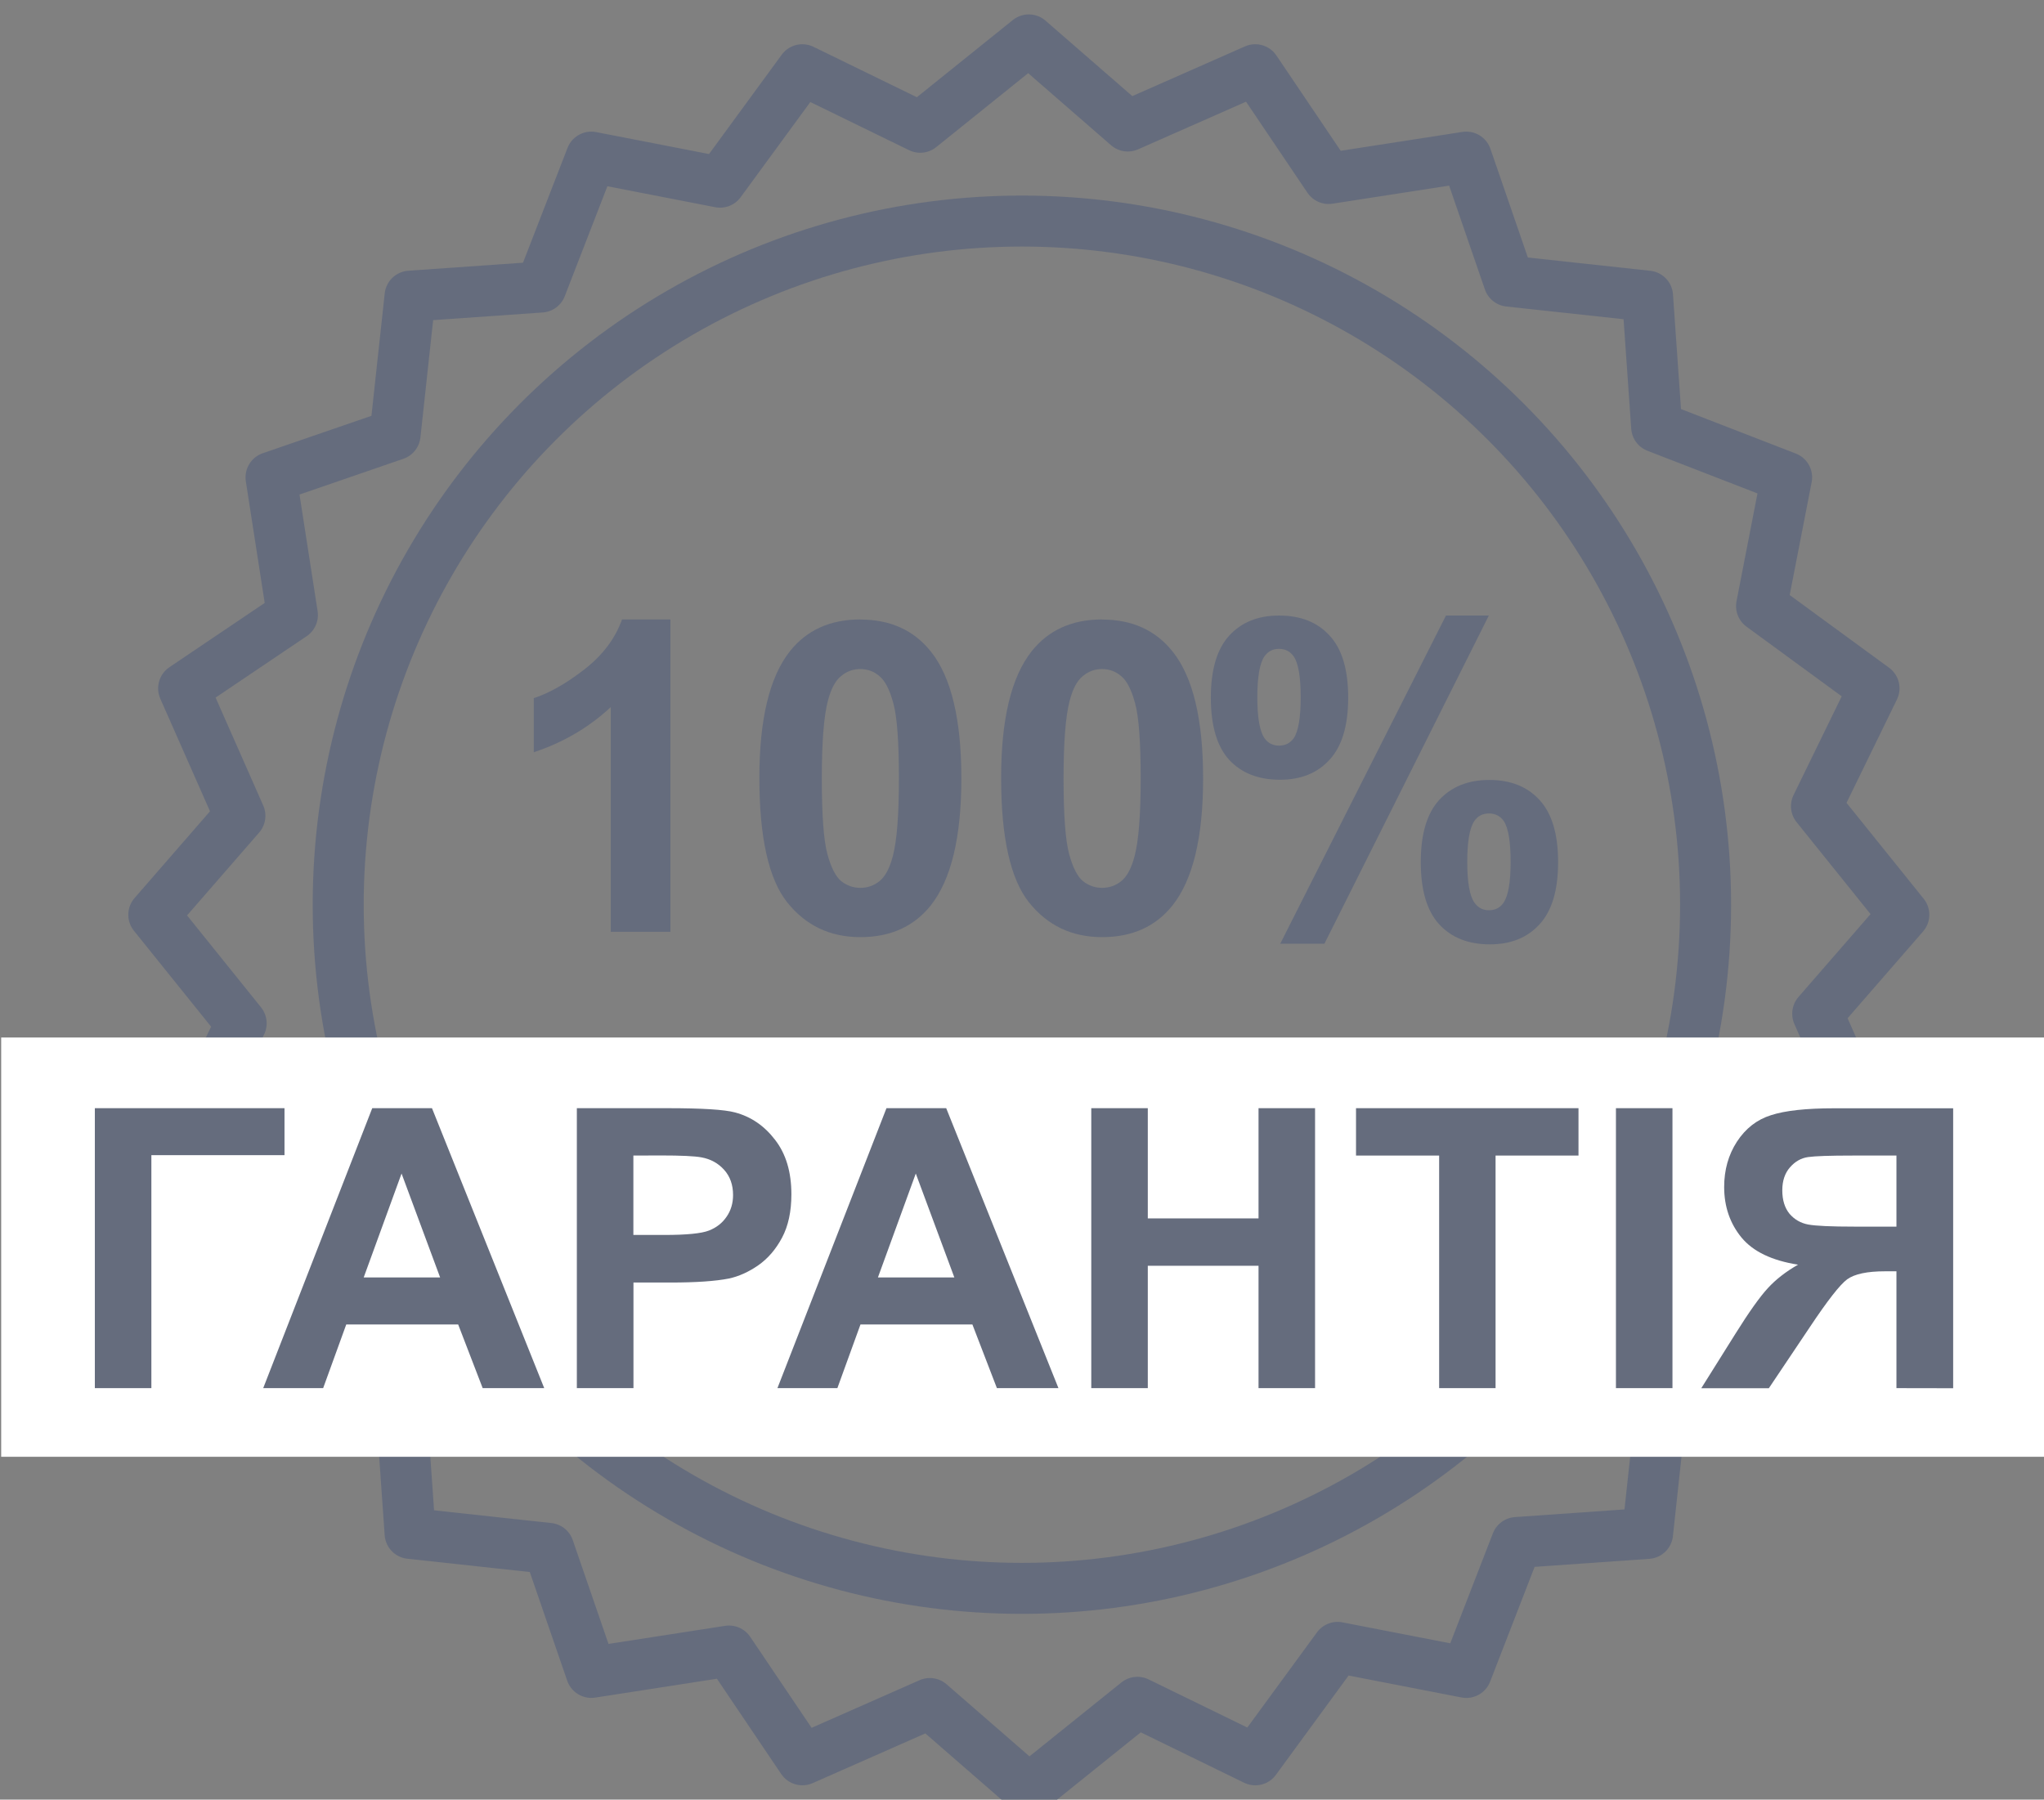 <?xml version="1.0" encoding="UTF-8" standalone="no"?>
<!-- Created with Inkscape (http://www.inkscape.org/) -->

<svg
   width="16.593mm"
   height="14.612mm"
   viewBox="0 0 16.593 14.612"
   version="1.1"
   id="svg311"
   inkscape:version="1.2.2 (732a01da63, 2022-12-09)"
   sodipodi:docname="wallet.svg"
   xml:space="preserve"
   xmlns:inkscape="http://www.inkscape.org/namespaces/inkscape"
   xmlns:sodipodi="http://sodipodi.sourceforge.net/DTD/sodipodi-0.dtd"
   xmlns="http://www.w3.org/2000/svg"
   xmlns:svg="http://www.w3.org/2000/svg"><rect x="0" y="0" width="16.593" height="14.612" fill="#808080" stroke="none"/><sodipodi:namedview
     id="namedview313"
     pagecolor="#ffffff"
     bordercolor="#000000"
     borderopacity="0.25"
     inkscape:showpageshadow="2"
     inkscape:pageopacity="0.0"
     inkscape:pagecheckerboard="0"
     inkscape:deskcolor="#d1d1d1"
     inkscape:document-units="mm"
     showgrid="false"
     inkscape:zoom="5.9651515"
     inkscape:cx="487.4981"
     inkscape:cy="941.97105"
     inkscape:current-layer="g2141"
     showguides="true"><sodipodi:guide
       position="-18.126,18.906"
       orientation="0,-1"
       id="guide2999"
       inkscape:locked="false" /></sodipodi:namedview><defs
     id="defs308"><clipPath
       id="clip0"><rect
         width="40"
         height="40"
         fill="#ffffff"
         id="rect2601"
         x="0"
         y="0" /></clipPath></defs><g
     inkscape:label="Шар 1"
     inkscape:groupmode="layer"
     id="layer1"
     transform="translate(-124.134,-241.459)"><g
       id="g2141"
       transform="matrix(0.815,0,0,0.815,9.381,40.107)"
       style="stroke-width:1.227"><path
         id="path2060"
         style="opacity:1;fill:none;stroke:#656c7d;stroke-width:0.508;stroke-linecap:square;stroke-linejoin:round;stroke-dasharray:none;stroke-opacity:1"
         d="m 134.04,253.762 v 3.021 m 0,2.92 v 3.021 c 0,0.786 -0.634,1.419 -1.421,1.419 h -12.584 c -0.787,0 -1.421,-0.633 -1.421,-1.419 v -9.691"
         sodipodi:nodetypes="cccssssc"
         inkscape:export-filename="..\images\icons\wallet_ico.svg"
         inkscape:export-xdpi="96"
         inkscape:export-ydpi="96" /><path
         id="path2981"
         style="opacity:1;fill:none;stroke:#28220b;stroke-width:1.963;stroke-linecap:square;stroke-linejoin:round"
         d="m 86.028,192.818 v 6.924 m 0,6.692 v 6.924 c 0,1.802 -1.452,3.254 -3.255,3.254 h -28.83 c -1.803,0 -3.255,-1.451 -3.255,-3.254 v -22.214"
         sodipodi:nodetypes="cccssssc" /><path
         id="path2983"
         style="opacity:1;fill:none;stroke:#28220b;stroke-width:1.963;stroke-linecap:square;stroke-linejoin:round"
         d="m 86.028,192.818 v 6.924 m 0,6.692 v 6.924 c 0,1.802 -1.452,3.254 -3.255,3.254 h -28.83 c -1.803,0 -3.255,-1.451 -3.255,-3.254 v -22.214"
         sodipodi:nodetypes="cccssssc" /><path
         id="path2985"
         style="opacity:1;fill:none;stroke:#28220b;stroke-width:1.963;stroke-linecap:square;stroke-linejoin:round;stroke-dasharray:none"
         d="M 86.018,187.891 H 53.944 c -1.803,0 -3.255,1.051 -3.255,2.356 0,1.305 1.452,2.356 3.255,2.356 h 32.074"
         sodipodi:nodetypes="csssc" /><path
         id="path2058"
         style="opacity:1;fill:none;stroke:#656c7d;stroke-width:0.508;stroke-linecap:square;stroke-linejoin:round;stroke-dasharray:none;stroke-opacity:1"
         d="m 134.036,251.612 h -14 c -0.787,0 -1.421,0.458 -1.421,1.028 0,0.569 0.634,1.028 1.421,1.028 h 14"
         sodipodi:nodetypes="csssc" /><path
         id="path2987"
         style="opacity:1;fill:#ffffff;fill-opacity:1;stroke:#28220b;stroke-width:1.963;stroke-linecap:square;stroke-linejoin:round;stroke-dasharray:none;stroke-opacity:1"
         d="m 72.743,186.309 a 4.047,4.046 0 0 0 -3.227,1.618 l -0.266,0.402 a 4.047,4.046 0 0 0 0.143,4.276 h 6.723 a 4.047,4.046 0 0 0 0.014,-0.019 4.047,4.046 0 0 0 -1.045,-5.538 4.047,4.046 0 0 0 -2.342,-0.739 z" /><path
         id="path2052"
         style="opacity:1;fill:#ffffff;fill-opacity:1;stroke:#656c7d;stroke-width:0.508;stroke-linecap:square;stroke-linejoin:round;stroke-dasharray:none;stroke-opacity:1"
         d="m 128.242,250.922 a 1.766,1.765 0 0 0 -1.408,0.706 l -0.116,0.175 a 1.766,1.765 0 0 0 0.063,1.865 h 2.934 a 1.766,1.765 0 0 0 0.006,-0.008 1.766,1.765 0 0 0 -0.456,-2.416 1.766,1.765 0 0 0 -1.022,-0.322 z" /><path
         id="path2989"
         style="opacity:1;fill:none;stroke:#28220b;stroke-width:1.963;stroke-linecap:square;stroke-linejoin:round;stroke-dasharray:none"
         d="m 87.032,199.975 h -8.644 c -1.803,0 -3.255,1.389 -3.255,3.113 0,1.725 1.452,3.113 3.255,3.113 h 8.644 z"
         sodipodi:nodetypes="cssscc" /><path
         id="rect484"
         style="opacity:1;fill:none;stroke:#656c7d;stroke-width:0.508;stroke-linecap:square;stroke-linejoin:round;stroke-dasharray:none;stroke-opacity:1"
         d="m 134.479,256.884 h -3.773 c -0.787,0 -1.421,0.606 -1.421,1.358 0,0.752 0.634,1.358 1.421,1.358 h 3.773 z"
         sodipodi:nodetypes="cssscc" /><ellipse
         style="opacity:1;fill:none;stroke:#28220b;stroke-width:1.473;stroke-linecap:square;stroke-linejoin:round;stroke-dasharray:none;stroke-opacity:1"
         id="ellipse2991"
         cx="78.422"
         cy="203.088"
         rx="1.303"
         ry="1.302" /><ellipse
         style="opacity:1;fill:none;stroke:#656c7d;stroke-width:0.508;stroke-linecap:square;stroke-linejoin:round;stroke-dasharray:none;stroke-opacity:1"
         id="path1982"
         cx="130.721"
         cy="258.242"
         rx="0.569"
         ry="0.568" /><path
         style="opacity:1;fill:#ffffff;fill-opacity:1;stroke:#28220b;stroke-width:1.963;stroke-linecap:square;stroke-linejoin:round;stroke-dasharray:none;stroke-opacity:1"
         id="path2993"
         sodipodi:type="arc"
         sodipodi:cx="64.575516"
         sodipodi:cy="184.90738"
         sodipodi:rx="4.0471387"
         sodipodi:ry="4.0458617"
         sodipodi:start="3.7852016"
         sodipodi:end="3.6660323"
         sodipodi:open="true"
         sodipodi:arc-type="arc"
         d="m 61.338,182.48 a 4.047,4.046 0 0 1 5.569,-0.879 4.047,4.046 0 0 1 1.045,5.538 4.047,4.046 0 0 1 -5.506,1.209 4.047,4.046 0 0 1 -1.373,-5.466" /><path
         style="opacity:1;fill:#ffffff;fill-opacity:1;stroke:#656c7d;stroke-width:0.508;stroke-linecap:square;stroke-linejoin:round;stroke-dasharray:none;stroke-opacity:1"
         id="path2056"
         sodipodi:type="arc"
         sodipodi:cx="124.67682"
         sodipodi:cy="250.31064"
         sodipodi:rx="1.7664912"
         sodipodi:ry="1.7651236"
         sodipodi:start="3.7852016"
         sodipodi:end="3.6660323"
         sodipodi:open="true"
         sodipodi:arc-type="arc"
         d="m 123.264,249.251 a 1.766,1.765 0 0 1 2.431,-0.384 1.766,1.765 0 0 1 0.456,2.416 1.766,1.765 0 0 1 -2.403,0.528 1.766,1.765 0 0 1 -0.599,-2.385" /><g
         clip-path="url(#clip0)"
         id="g2599"
         transform="matrix(0.325,0,0,0.325,92.528,255.287)"
         style="fill:none"><path
           d="M 24.739,15.62 20,0.539 15.261,15.62 H 0 l 12.347,9.277 -4.73,15.058 12.383,-9.307 12.383,9.307 -4.73,-15.058 12.348,-9.277 H 24.739 Z M 30.026,36.621 20,29.085 9.974,36.621 13.804,24.428 3.743,16.869 H 16.178 L 20,4.706 23.822,16.869 H 36.258 L 26.196,24.428 Z"
           fill="#656c7d"
           id="path2593" /><path
           d="M 34.225,5.456 32.525,0.045 30.824,5.456 h -5.43 l 4.393,3.301 -1.692,5.386 4.429,-3.329 4.429,3.329 -1.692,-5.386 4.393,-3.301 H 34.225 Z M 34.597,10.809 32.525,9.251 30.452,10.809 31.244,8.288 29.137,6.705 h 2.605 l 0.783,-2.493 0.783,2.493 h 2.604 L 33.805,8.288 Z"
           fill="#656c7d"
           id="path2595" /><path
           d="m 3.046,14.143 4.429,-3.329 4.429,3.329 -1.692,-5.386 4.394,-3.301 H 9.175 L 7.475,0.045 5.775,5.456 H 0.345 L 4.738,8.757 Z M 4.087,6.705 H 6.692 L 7.475,4.212 8.258,6.705 H 10.863 L 8.756,8.288 9.547,10.809 7.475,9.251 5.403,10.809 6.195,8.288 Z"
           fill="#656c7d"
           id="path2597" /></g><path
         sodipodi:type="star"
         style="opacity:1;fill:none;fill-opacity:1;stroke:#656c7d;stroke-width:1.661;stroke-linecap:square;stroke-linejoin:round;stroke-dasharray:none;stroke-opacity:1"
         id="path5040"
         inkscape:flatsided="false"
         sodipodi:sides="24"
         sodipodi:cx="498.34055"
         sodipodi:cy="928.58704"
         sodipodi:r1="28.480894"
         sodipodi:r2="25.880772"
         sodipodi:arg1="0.78539816"
         sodipodi:arg2="0.91023073"
         inkscape:rounded="0"
         inkscape:randomized="0"
         d="m 518.48,948.726 -4.26,0.298 -1.639,4.229 -4.191,-0.815 -2.678,3.66 -3.838,-1.872 -3.534,2.842 -3.222,-2.802 -4.149,1.831 -2.388,-3.54 -4.482,0.695 -1.39,-4.037 -4.509,-0.489 -0.298,-4.26 -4.229,-1.639 0.815,-4.191 -3.66,-2.678 1.872,-3.838 -2.843,-3.534 2.802,-3.222 -1.831,-4.149 3.54,-2.388 -0.695,-4.482 4.037,-1.39 0.489,-4.509 4.26,-0.298 1.639,-4.229 4.191,0.815 2.678,-3.66 3.838,1.872 3.534,-2.843 3.222,2.802 4.149,-1.831 2.388,3.54 4.482,-0.695 1.39,4.037 4.509,0.489 0.298,4.26 4.229,1.639 -0.815,4.191 3.66,2.678 -1.872,3.838 2.842,3.534 -2.802,3.222 1.831,4.149 -3.54,2.388 0.695,4.482 -4.037,1.39 z"
         transform="matrix(0.306,0,0,0.306,-1.443,-27.976)"
         inkscape:transform-center-x="-0.016539372"
         inkscape:transform-center-y="0.016540072"
         inkscape:export-filename="gaurante-ico.svg"
         inkscape:export-xdpi="86.915367"
         inkscape:export-ydpi="86.915367" /><ellipse
         style="opacity:1;fill:none;fill-opacity:1;stroke:#656c7d;stroke-width:0.508;stroke-linecap:square;stroke-linejoin:round;stroke-dasharray:none;stroke-opacity:1"
         id="path5094"
         cx="150.98"
         cy="256.071"
         rx="6.81"
         ry="6.811" /><rect
         style="opacity:1;fill:#ffffff;fill-opacity:1;stroke:none;stroke-width:0.54;stroke-linecap:square;stroke-linejoin:round;stroke-dasharray:none;stroke-opacity:1"
         id="rect5468"
         width="20.362"
         height="4.177"
         x="140.813"
         y="257.394" /><g
         aria-label="ГАРАНТІЯ"
         transform="matrix(1,0,0,1,-9.382,-5.384)"
         id="text5150"
         style="font-size:4.329px;line-height:5.195px;font-family:'Imprint MT Shadow';-inkscape-font-specification:'Imprint MT Shadow';white-space:pre;inline-size:21.152;display:inline;opacity:1;fill:#656c7d;stroke-width:0.508;stroke-linecap:square;stroke-linejoin:round"><path
           d="m 151.128,263.482 h 1.889 v 0.468 h -1.326 v 2.321 h -0.563 z"
           style="font-size:3.896px;letter-spacing:0.026px"
           id="path6030" /><path
           d="m 155.604,266.271 h -0.613 l -0.244,-0.634 h -1.115 l -0.23,0.634 h -0.597 l 1.086,-2.789 h 0.595 z m -1.037,-1.103 -0.384,-1.035 -0.377,1.035 z"
           style="font-size:3.896px;letter-spacing:0.026px"
           id="path6032" /><path
           d="m 155.929,266.271 v -2.789 h 0.904 q 0.514,0 0.67,0.042 0.24,0.063 0.401,0.274 0.162,0.209 0.162,0.542 0,0.257 -0.093,0.432 -0.093,0.175 -0.238,0.276 -0.143,0.099 -0.291,0.131 -0.202,0.04 -0.584,0.04 h -0.367 v 1.052 z m 0.563,-2.317 v 0.791 h 0.308 q 0.333,0 0.445,-0.044 0.112,-0.044 0.175,-0.137 0.065,-0.093 0.065,-0.217 0,-0.152 -0.089,-0.251 -0.089,-0.099 -0.226,-0.124 -0.101,-0.019 -0.405,-0.019 z"
           style="font-size:3.896px;letter-spacing:0.026px"
           id="path6034" /><path
           d="m 160.726,266.271 h -0.613 l -0.244,-0.634 h -1.115 l -0.23,0.634 h -0.597 l 1.086,-2.789 h 0.595 z m -1.037,-1.103 -0.384,-1.035 -0.377,1.035 z"
           style="font-size:3.896px;letter-spacing:0.026px"
           id="path6036" /><path
           d="m 161.053,266.271 v -2.789 h 0.563 v 1.098 h 1.103 v -1.098 h 0.563 v 2.789 h -0.563 v -1.219 h -1.103 v 1.219 z"
           style="font-size:3.896px;letter-spacing:0.026px"
           id="path6038" /><path
           d="m 164.518,266.271 v -2.317 h -0.828 v -0.472 h 2.216 v 0.472 h -0.826 v 2.317 z"
           style="font-size:3.896px;letter-spacing:0.026px"
           id="path6040" /><path
           d="m 166.279,266.271 v -2.789 h 0.563 v 2.789 z"
           style="font-size:3.896px;letter-spacing:0.026px"
           id="path6042" /><path
           d="m 169.073,266.271 v -1.164 h -0.114 q -0.266,0 -0.377,0.08 -0.108,0.08 -0.373,0.478 l -0.407,0.607 h -0.673 l 0.341,-0.544 q 0.202,-0.323 0.322,-0.453 0.12,-0.131 0.301,-0.234 -0.39,-0.061 -0.563,-0.27 -0.173,-0.211 -0.173,-0.504 0,-0.255 0.127,-0.451 0.129,-0.198 0.339,-0.264 0.211,-0.069 0.63,-0.069 h 1.185 v 2.789 z m 0,-2.317 h -0.439 q -0.335,0 -0.441,0.015 -0.105,0.015 -0.181,0.103 -0.076,0.087 -0.076,0.228 0,0.146 0.072,0.234 0.074,0.086 0.186,0.107 0.114,0.021 0.462,0.021 h 0.417 z"
           style="font-size:3.896px;letter-spacing:0.026px"
           id="path6044" /></g><g
         aria-label="100% "
         transform="matrix(1,0,0,1,-9.382,-9.93)"
         id="text5896"
         style="font-size:4.329px;line-height:5.195px;font-family:'Imprint MT Shadow';-inkscape-font-specification:'Imprint MT Shadow';white-space:pre;inline-size:21.152;display:inline;opacity:1;fill:#656c7d;stroke-width:0.508;stroke-linecap:square;stroke-linejoin:round"><path
           d="m 156.861,266.271 h -0.594 v -2.239 q -0.326,0.304 -0.767,0.45 v -0.539 q 0.233,-0.076 0.505,-0.287 0.273,-0.213 0.374,-0.497 h 0.482 z"
           style="font-weight:bold;font-family:Arial;-inkscape-font-specification:'Arial Bold';text-align:center;text-anchor:middle;stroke-width:0.508"
           id="path6021" /><path
           d="m 158.753,263.16 q 0.45,0 0.704,0.321 0.302,0.38 0.302,1.262 0,0.879 -0.304,1.264 -0.252,0.317 -0.702,0.317 -0.452,0 -0.729,-0.347 -0.277,-0.349 -0.277,-1.241 0,-0.875 0.304,-1.26 0.252,-0.317 0.702,-0.317 z m 0,0.493 q -0.108,0 -0.192,0.07 -0.085,0.068 -0.131,0.245 -0.061,0.23 -0.061,0.776 0,0.545 0.055,0.75 0.055,0.203 0.137,0.271 0.085,0.068 0.192,0.068 0.108,0 0.192,-0.068 0.085,-0.07 0.131,-0.247 0.061,-0.228 0.061,-0.774 0,-0.545 -0.055,-0.748 -0.055,-0.205 -0.14,-0.273 -0.082,-0.07 -0.19,-0.07 z"
           style="font-weight:bold;font-family:Arial;-inkscape-font-specification:'Arial Bold';text-align:center;text-anchor:middle;stroke-width:0.508"
           id="path6023" /><path
           d="m 161.161,263.16 q 0.45,0 0.704,0.321 0.302,0.38 0.302,1.262 0,0.879 -0.304,1.264 -0.252,0.317 -0.702,0.317 -0.452,0 -0.729,-0.347 -0.277,-0.349 -0.277,-1.241 0,-0.875 0.304,-1.26 0.252,-0.317 0.702,-0.317 z m 0,0.493 q -0.108,0 -0.192,0.07 -0.085,0.068 -0.131,0.245 -0.061,0.23 -0.061,0.776 0,0.545 0.055,0.75 0.055,0.203 0.137,0.271 0.085,0.068 0.192,0.068 0.108,0 0.192,-0.068 0.085,-0.07 0.131,-0.247 0.061,-0.228 0.061,-0.774 0,-0.545 -0.055,-0.748 -0.055,-0.205 -0.14,-0.273 -0.082,-0.07 -0.19,-0.07 z"
           style="letter-spacing:-0.325px"
           id="path6025" /><path
           d="m 162.244,263.938 q 0,-0.416 0.182,-0.617 0.184,-0.201 0.497,-0.201 0.323,0 0.505,0.201 0.184,0.199 0.184,0.617 0,0.416 -0.184,0.617 -0.182,0.201 -0.495,0.201 -0.323,0 -0.507,-0.199 -0.182,-0.201 -0.182,-0.619 z m 0.463,-0.004 q 0,0.302 0.07,0.406 0.053,0.076 0.146,0.076 0.095,0 0.148,-0.076 0.068,-0.104 0.068,-0.406 0,-0.302 -0.068,-0.404 -0.053,-0.078 -0.148,-0.078 -0.093,0 -0.146,0.076 -0.07,0.104 -0.07,0.406 z m 0.668,2.456 h -0.44 l 1.651,-3.27 h 0.427 z m 0.96,-0.814 q 0,-0.416 0.182,-0.617 0.184,-0.201 0.501,-0.201 0.319,0 0.501,0.201 0.184,0.201 0.184,0.617 0,0.419 -0.184,0.619 -0.182,0.201 -0.495,0.201 -0.323,0 -0.507,-0.201 -0.182,-0.201 -0.182,-0.619 z m 0.463,-0.002 q 0,0.302 0.07,0.404 0.053,0.078 0.146,0.078 0.095,0 0.146,-0.076 0.07,-0.104 0.07,-0.406 0,-0.302 -0.068,-0.406 -0.053,-0.076 -0.148,-0.076 -0.095,0 -0.146,0.076 -0.07,0.104 -0.07,0.406 z"
           style="letter-spacing:-0.325px"
           id="path6027" /></g></g></g></svg>
